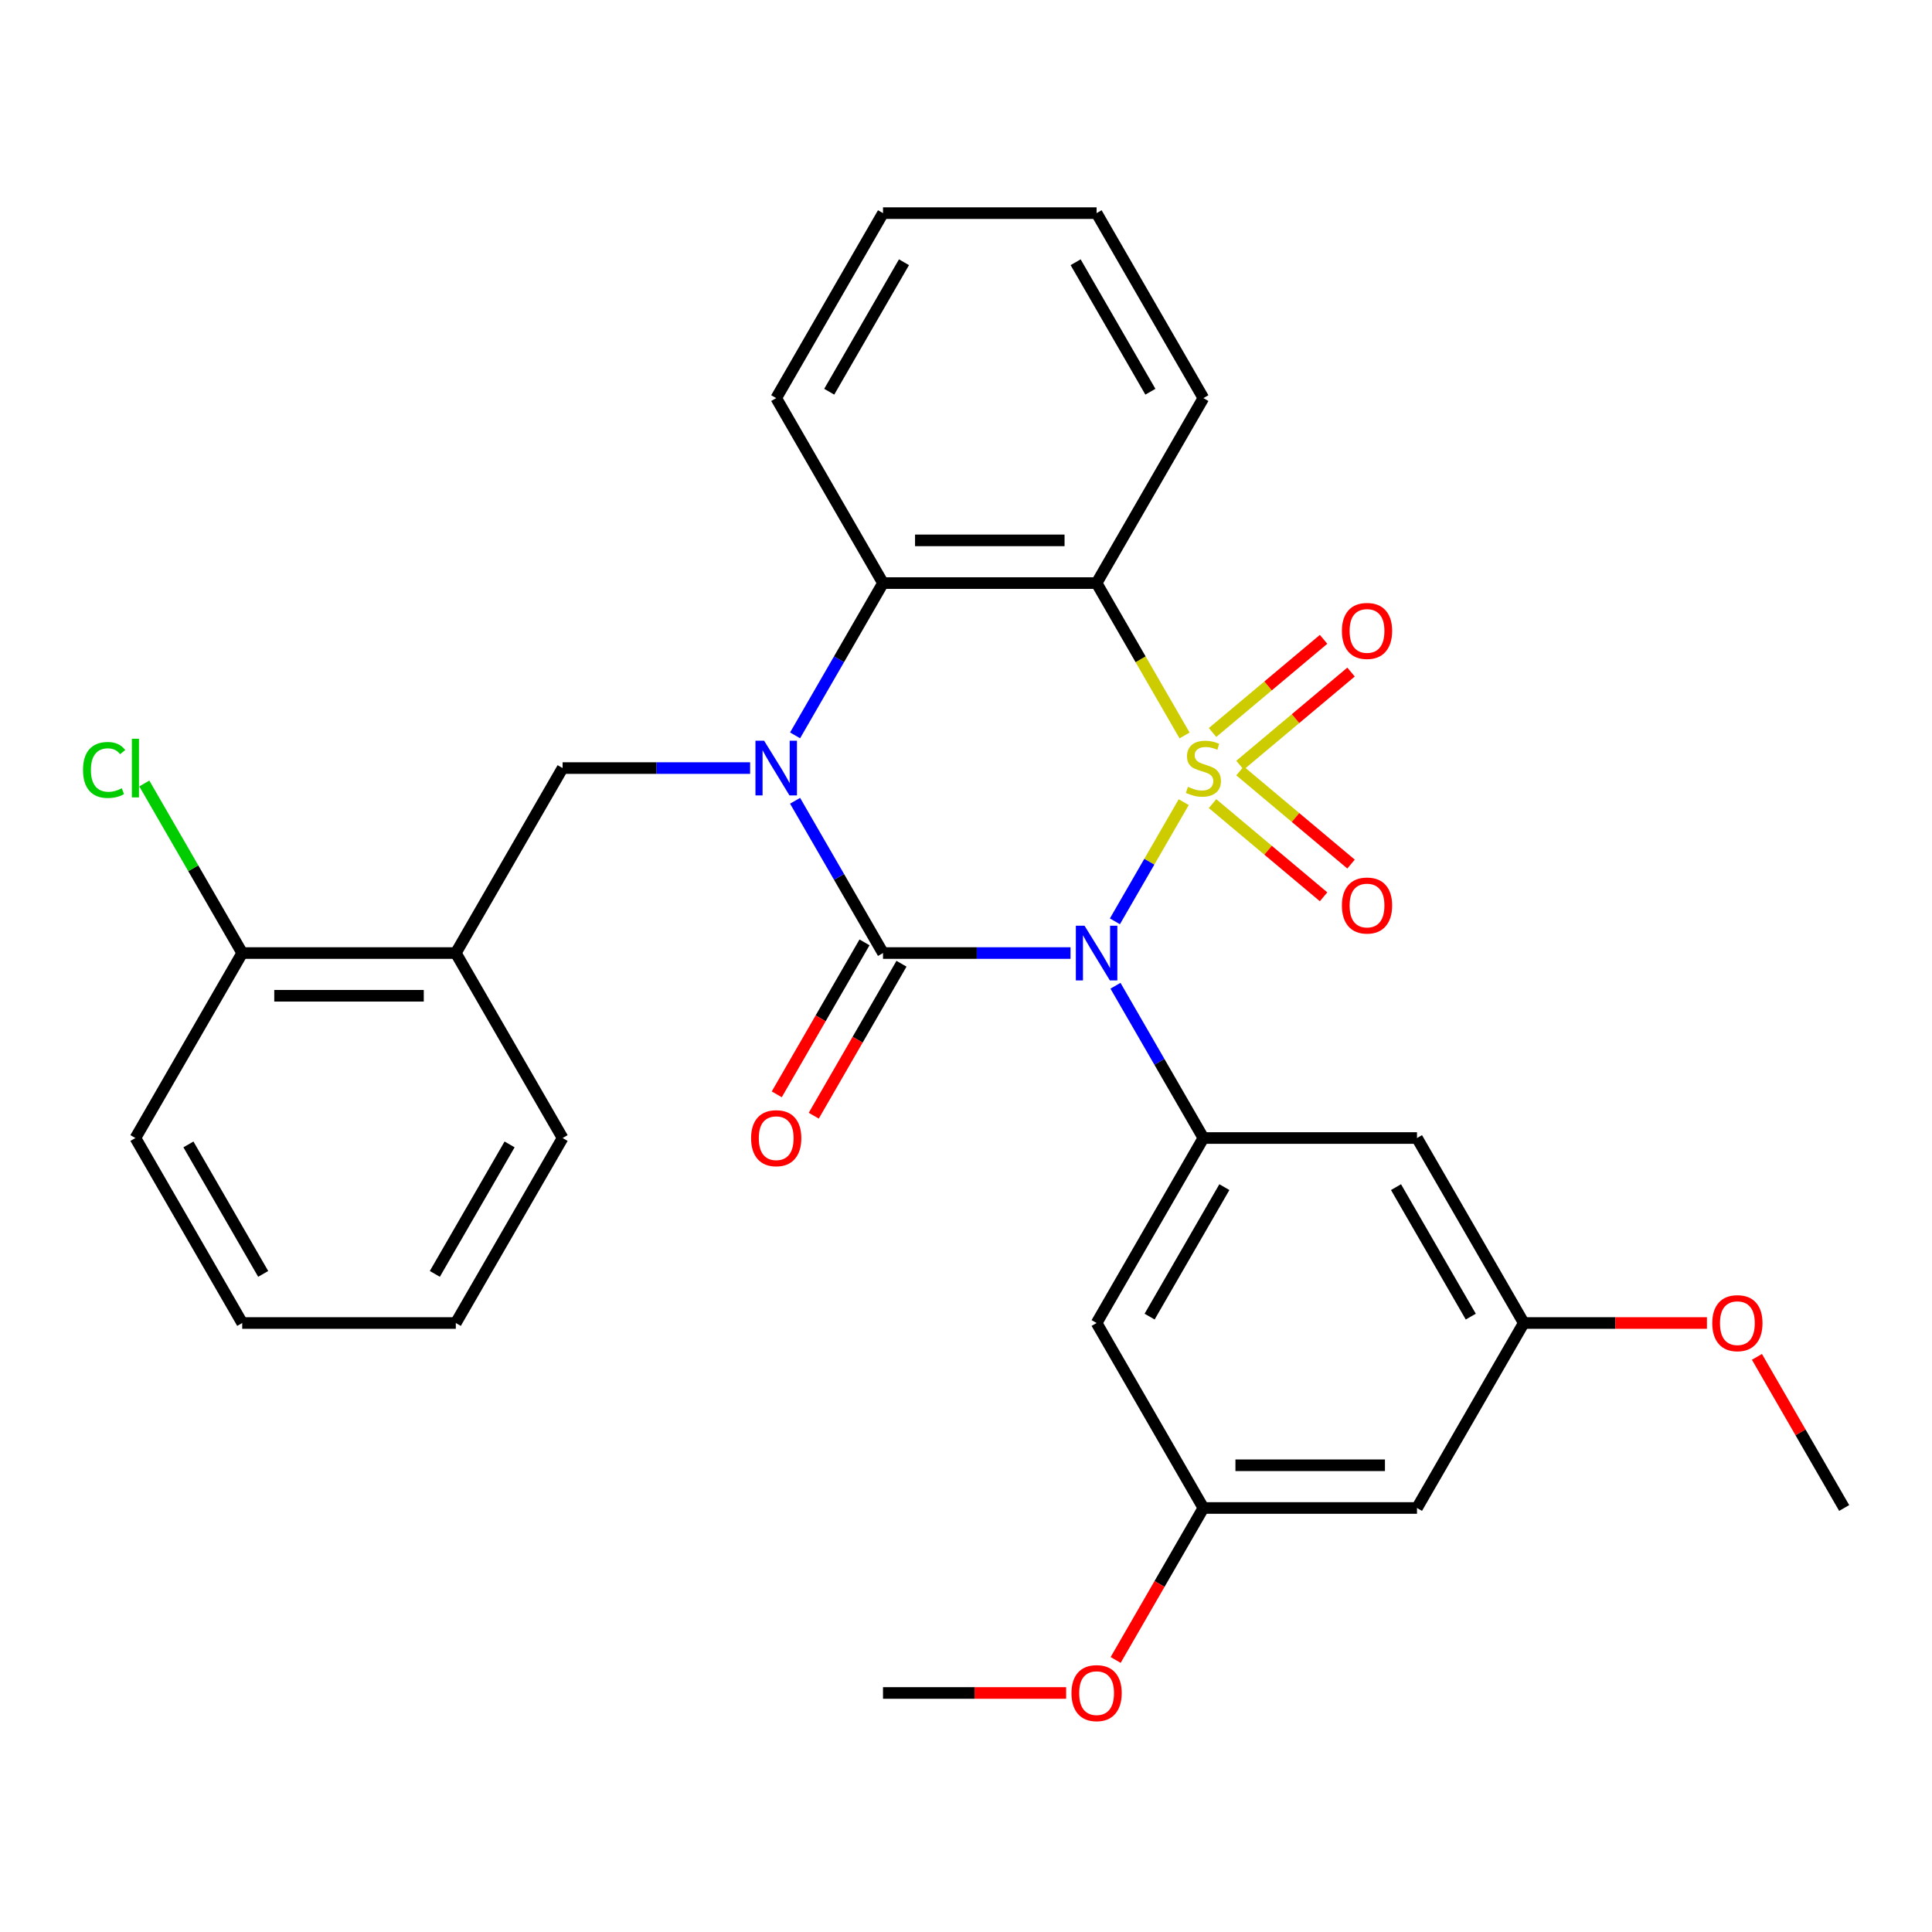 <?xml version='1.0' encoding='iso-8859-1'?>
<svg version='1.1' baseProfile='full'
              xmlns='http://www.w3.org/2000/svg'
                      xmlns:rdkit='http://www.rdkit.org/xml'
                      xmlns:xlink='http://www.w3.org/1999/xlink'
                  xml:space='preserve'
width='1000px' height='1000px' viewBox='0 0 1000 1000'>
<!-- END OF HEADER -->
<rect style='opacity:1.0;fill:#FFFFFF;stroke:none' width='1000' height='1000' x='0' y='0'> </rect>
<path class='bond-0' d='M 612.688,415.195 L 594.881,446.038' style='fill:none;fill-rule:evenodd;stroke:#CCCC00;stroke-width:6px;stroke-linecap:butt;stroke-linejoin:miter;stroke-opacity:1' />
<path class='bond-0' d='M 594.881,446.038 L 577.074,476.881' style='fill:none;fill-rule:evenodd;stroke:#0000FF;stroke-width:6px;stroke-linecap:butt;stroke-linejoin:miter;stroke-opacity:1' />
<path class='bond-3' d='M 613.127,380.667 L 590.362,341.236' style='fill:none;fill-rule:evenodd;stroke:#CCCC00;stroke-width:6px;stroke-linecap:butt;stroke-linejoin:miter;stroke-opacity:1' />
<path class='bond-3' d='M 590.362,341.236 L 567.597,301.806' style='fill:none;fill-rule:evenodd;stroke:#000000;stroke-width:6px;stroke-linecap:butt;stroke-linejoin:miter;stroke-opacity:1' />
<path class='bond-7' d='M 641.826,396.082 L 670.561,371.97' style='fill:none;fill-rule:evenodd;stroke:#CCCC00;stroke-width:6px;stroke-linecap:butt;stroke-linejoin:miter;stroke-opacity:1' />
<path class='bond-7' d='M 670.561,371.97 L 699.296,347.859' style='fill:none;fill-rule:evenodd;stroke:#FF0000;stroke-width:6px;stroke-linecap:butt;stroke-linejoin:miter;stroke-opacity:1' />
<path class='bond-7' d='M 627.613,379.143 L 656.348,355.032' style='fill:none;fill-rule:evenodd;stroke:#CCCC00;stroke-width:6px;stroke-linecap:butt;stroke-linejoin:miter;stroke-opacity:1' />
<path class='bond-7' d='M 656.348,355.032 L 685.083,330.92' style='fill:none;fill-rule:evenodd;stroke:#FF0000;stroke-width:6px;stroke-linecap:butt;stroke-linejoin:miter;stroke-opacity:1' />
<path class='bond-8' d='M 627.613,415.958 L 656.348,440.07' style='fill:none;fill-rule:evenodd;stroke:#CCCC00;stroke-width:6px;stroke-linecap:butt;stroke-linejoin:miter;stroke-opacity:1' />
<path class='bond-8' d='M 656.348,440.07 L 685.083,464.181' style='fill:none;fill-rule:evenodd;stroke:#FF0000;stroke-width:6px;stroke-linecap:butt;stroke-linejoin:miter;stroke-opacity:1' />
<path class='bond-8' d='M 641.826,399.02 L 670.561,423.131' style='fill:none;fill-rule:evenodd;stroke:#CCCC00;stroke-width:6px;stroke-linecap:butt;stroke-linejoin:miter;stroke-opacity:1' />
<path class='bond-8' d='M 670.561,423.131 L 699.296,447.243' style='fill:none;fill-rule:evenodd;stroke:#FF0000;stroke-width:6px;stroke-linecap:butt;stroke-linejoin:miter;stroke-opacity:1' />
<path class='bond-1' d='M 554.093,493.296 L 505.566,493.296' style='fill:none;fill-rule:evenodd;stroke:#0000FF;stroke-width:6px;stroke-linecap:butt;stroke-linejoin:miter;stroke-opacity:1' />
<path class='bond-1' d='M 505.566,493.296 L 457.04,493.296' style='fill:none;fill-rule:evenodd;stroke:#000000;stroke-width:6px;stroke-linecap:butt;stroke-linejoin:miter;stroke-opacity:1' />
<path class='bond-5' d='M 577.368,510.22 L 600.122,549.63' style='fill:none;fill-rule:evenodd;stroke:#0000FF;stroke-width:6px;stroke-linecap:butt;stroke-linejoin:miter;stroke-opacity:1' />
<path class='bond-5' d='M 600.122,549.63 L 622.875,589.041' style='fill:none;fill-rule:evenodd;stroke:#000000;stroke-width:6px;stroke-linecap:butt;stroke-linejoin:miter;stroke-opacity:1' />
<path class='bond-12' d='M 447.466,487.768 L 424.758,527.098' style='fill:none;fill-rule:evenodd;stroke:#000000;stroke-width:6px;stroke-linecap:butt;stroke-linejoin:miter;stroke-opacity:1' />
<path class='bond-12' d='M 424.758,527.098 L 402.051,566.429' style='fill:none;fill-rule:evenodd;stroke:#FF0000;stroke-width:6px;stroke-linecap:butt;stroke-linejoin:miter;stroke-opacity:1' />
<path class='bond-12' d='M 466.615,498.824 L 443.907,538.154' style='fill:none;fill-rule:evenodd;stroke:#000000;stroke-width:6px;stroke-linecap:butt;stroke-linejoin:miter;stroke-opacity:1' />
<path class='bond-12' d='M 443.907,538.154 L 421.2,577.485' style='fill:none;fill-rule:evenodd;stroke:#FF0000;stroke-width:6px;stroke-linecap:butt;stroke-linejoin:miter;stroke-opacity:1' />
<path class='bond-30' d='M 457.04,493.296 L 434.286,453.885' style='fill:none;fill-rule:evenodd;stroke:#000000;stroke-width:6px;stroke-linecap:butt;stroke-linejoin:miter;stroke-opacity:1' />
<path class='bond-30' d='M 434.286,453.885 L 411.533,414.475' style='fill:none;fill-rule:evenodd;stroke:#0000FF;stroke-width:6px;stroke-linecap:butt;stroke-linejoin:miter;stroke-opacity:1' />
<path class='bond-2' d='M 411.533,380.627 L 434.286,341.216' style='fill:none;fill-rule:evenodd;stroke:#0000FF;stroke-width:6px;stroke-linecap:butt;stroke-linejoin:miter;stroke-opacity:1' />
<path class='bond-2' d='M 434.286,341.216 L 457.04,301.806' style='fill:none;fill-rule:evenodd;stroke:#000000;stroke-width:6px;stroke-linecap:butt;stroke-linejoin:miter;stroke-opacity:1' />
<path class='bond-6' d='M 388.258,397.551 L 339.731,397.551' style='fill:none;fill-rule:evenodd;stroke:#0000FF;stroke-width:6px;stroke-linecap:butt;stroke-linejoin:miter;stroke-opacity:1' />
<path class='bond-6' d='M 339.731,397.551 L 291.205,397.551' style='fill:none;fill-rule:evenodd;stroke:#000000;stroke-width:6px;stroke-linecap:butt;stroke-linejoin:miter;stroke-opacity:1' />
<path class='bond-4' d='M 567.597,301.806 L 457.04,301.806' style='fill:none;fill-rule:evenodd;stroke:#000000;stroke-width:6px;stroke-linecap:butt;stroke-linejoin:miter;stroke-opacity:1' />
<path class='bond-4' d='M 551.013,279.694 L 473.624,279.694' style='fill:none;fill-rule:evenodd;stroke:#000000;stroke-width:6px;stroke-linecap:butt;stroke-linejoin:miter;stroke-opacity:1' />
<path class='bond-17' d='M 567.597,301.806 L 622.875,206.061' style='fill:none;fill-rule:evenodd;stroke:#000000;stroke-width:6px;stroke-linecap:butt;stroke-linejoin:miter;stroke-opacity:1' />
<path class='bond-19' d='M 457.04,301.806 L 401.762,206.061' style='fill:none;fill-rule:evenodd;stroke:#000000;stroke-width:6px;stroke-linecap:butt;stroke-linejoin:miter;stroke-opacity:1' />
<path class='bond-10' d='M 622.875,589.041 L 567.597,684.786' style='fill:none;fill-rule:evenodd;stroke:#000000;stroke-width:6px;stroke-linecap:butt;stroke-linejoin:miter;stroke-opacity:1' />
<path class='bond-10' d='M 633.732,614.458 L 595.038,681.48' style='fill:none;fill-rule:evenodd;stroke:#000000;stroke-width:6px;stroke-linecap:butt;stroke-linejoin:miter;stroke-opacity:1' />
<path class='bond-11' d='M 622.875,589.041 L 733.432,589.041' style='fill:none;fill-rule:evenodd;stroke:#000000;stroke-width:6px;stroke-linecap:butt;stroke-linejoin:miter;stroke-opacity:1' />
<path class='bond-9' d='M 291.205,397.551 L 235.927,493.296' style='fill:none;fill-rule:evenodd;stroke:#000000;stroke-width:6px;stroke-linecap:butt;stroke-linejoin:miter;stroke-opacity:1' />
<path class='bond-15' d='M 235.927,493.296 L 125.37,493.296' style='fill:none;fill-rule:evenodd;stroke:#000000;stroke-width:6px;stroke-linecap:butt;stroke-linejoin:miter;stroke-opacity:1' />
<path class='bond-15' d='M 219.343,515.407 L 141.953,515.407' style='fill:none;fill-rule:evenodd;stroke:#000000;stroke-width:6px;stroke-linecap:butt;stroke-linejoin:miter;stroke-opacity:1' />
<path class='bond-22' d='M 235.927,493.296 L 291.205,589.041' style='fill:none;fill-rule:evenodd;stroke:#000000;stroke-width:6px;stroke-linecap:butt;stroke-linejoin:miter;stroke-opacity:1' />
<path class='bond-13' d='M 567.597,684.786 L 622.875,780.531' style='fill:none;fill-rule:evenodd;stroke:#000000;stroke-width:6px;stroke-linecap:butt;stroke-linejoin:miter;stroke-opacity:1' />
<path class='bond-14' d='M 733.432,589.041 L 788.71,684.786' style='fill:none;fill-rule:evenodd;stroke:#000000;stroke-width:6px;stroke-linecap:butt;stroke-linejoin:miter;stroke-opacity:1' />
<path class='bond-14' d='M 722.575,614.458 L 761.27,681.48' style='fill:none;fill-rule:evenodd;stroke:#000000;stroke-width:6px;stroke-linecap:butt;stroke-linejoin:miter;stroke-opacity:1' />
<path class='bond-20' d='M 622.875,780.531 L 600.168,819.861' style='fill:none;fill-rule:evenodd;stroke:#000000;stroke-width:6px;stroke-linecap:butt;stroke-linejoin:miter;stroke-opacity:1' />
<path class='bond-20' d='M 600.168,819.861 L 577.46,859.192' style='fill:none;fill-rule:evenodd;stroke:#FF0000;stroke-width:6px;stroke-linecap:butt;stroke-linejoin:miter;stroke-opacity:1' />
<path class='bond-32' d='M 622.875,780.531 L 733.432,780.531' style='fill:none;fill-rule:evenodd;stroke:#000000;stroke-width:6px;stroke-linecap:butt;stroke-linejoin:miter;stroke-opacity:1' />
<path class='bond-32' d='M 639.459,758.419 L 716.848,758.419' style='fill:none;fill-rule:evenodd;stroke:#000000;stroke-width:6px;stroke-linecap:butt;stroke-linejoin:miter;stroke-opacity:1' />
<path class='bond-16' d='M 788.71,684.786 L 733.432,780.531' style='fill:none;fill-rule:evenodd;stroke:#000000;stroke-width:6px;stroke-linecap:butt;stroke-linejoin:miter;stroke-opacity:1' />
<path class='bond-21' d='M 788.71,684.786 L 836.107,684.786' style='fill:none;fill-rule:evenodd;stroke:#000000;stroke-width:6px;stroke-linecap:butt;stroke-linejoin:miter;stroke-opacity:1' />
<path class='bond-21' d='M 836.107,684.786 L 883.503,684.786' style='fill:none;fill-rule:evenodd;stroke:#FF0000;stroke-width:6px;stroke-linecap:butt;stroke-linejoin:miter;stroke-opacity:1' />
<path class='bond-18' d='M 125.37,493.296 L 100.033,449.41' style='fill:none;fill-rule:evenodd;stroke:#000000;stroke-width:6px;stroke-linecap:butt;stroke-linejoin:miter;stroke-opacity:1' />
<path class='bond-18' d='M 100.033,449.41 L 74.695,405.525' style='fill:none;fill-rule:evenodd;stroke:#00CC00;stroke-width:6px;stroke-linecap:butt;stroke-linejoin:miter;stroke-opacity:1' />
<path class='bond-23' d='M 125.37,493.296 L 70.091,589.041' style='fill:none;fill-rule:evenodd;stroke:#000000;stroke-width:6px;stroke-linecap:butt;stroke-linejoin:miter;stroke-opacity:1' />
<path class='bond-26' d='M 622.875,206.061 L 567.597,110.316' style='fill:none;fill-rule:evenodd;stroke:#000000;stroke-width:6px;stroke-linecap:butt;stroke-linejoin:miter;stroke-opacity:1' />
<path class='bond-26' d='M 595.434,202.755 L 556.74,135.733' style='fill:none;fill-rule:evenodd;stroke:#000000;stroke-width:6px;stroke-linecap:butt;stroke-linejoin:miter;stroke-opacity:1' />
<path class='bond-31' d='M 401.762,206.061 L 457.04,110.316' style='fill:none;fill-rule:evenodd;stroke:#000000;stroke-width:6px;stroke-linecap:butt;stroke-linejoin:miter;stroke-opacity:1' />
<path class='bond-31' d='M 429.202,202.755 L 467.897,135.733' style='fill:none;fill-rule:evenodd;stroke:#000000;stroke-width:6px;stroke-linecap:butt;stroke-linejoin:miter;stroke-opacity:1' />
<path class='bond-24' d='M 551.833,876.276 L 504.436,876.276' style='fill:none;fill-rule:evenodd;stroke:#FF0000;stroke-width:6px;stroke-linecap:butt;stroke-linejoin:miter;stroke-opacity:1' />
<path class='bond-24' d='M 504.436,876.276 L 457.04,876.276' style='fill:none;fill-rule:evenodd;stroke:#000000;stroke-width:6px;stroke-linecap:butt;stroke-linejoin:miter;stroke-opacity:1' />
<path class='bond-25' d='M 909.385,702.31 L 931.965,741.42' style='fill:none;fill-rule:evenodd;stroke:#FF0000;stroke-width:6px;stroke-linecap:butt;stroke-linejoin:miter;stroke-opacity:1' />
<path class='bond-25' d='M 931.965,741.42 L 954.545,780.531' style='fill:none;fill-rule:evenodd;stroke:#000000;stroke-width:6px;stroke-linecap:butt;stroke-linejoin:miter;stroke-opacity:1' />
<path class='bond-28' d='M 291.205,589.041 L 235.927,684.786' style='fill:none;fill-rule:evenodd;stroke:#000000;stroke-width:6px;stroke-linecap:butt;stroke-linejoin:miter;stroke-opacity:1' />
<path class='bond-28' d='M 263.764,592.347 L 225.069,659.368' style='fill:none;fill-rule:evenodd;stroke:#000000;stroke-width:6px;stroke-linecap:butt;stroke-linejoin:miter;stroke-opacity:1' />
<path class='bond-33' d='M 70.091,589.041 L 125.37,684.786' style='fill:none;fill-rule:evenodd;stroke:#000000;stroke-width:6px;stroke-linecap:butt;stroke-linejoin:miter;stroke-opacity:1' />
<path class='bond-33' d='M 97.532,592.347 L 136.227,659.368' style='fill:none;fill-rule:evenodd;stroke:#000000;stroke-width:6px;stroke-linecap:butt;stroke-linejoin:miter;stroke-opacity:1' />
<path class='bond-27' d='M 567.597,110.316 L 457.04,110.316' style='fill:none;fill-rule:evenodd;stroke:#000000;stroke-width:6px;stroke-linecap:butt;stroke-linejoin:miter;stroke-opacity:1' />
<path class='bond-29' d='M 235.927,684.786 L 125.37,684.786' style='fill:none;fill-rule:evenodd;stroke:#000000;stroke-width:6px;stroke-linecap:butt;stroke-linejoin:miter;stroke-opacity:1' />
<path  class='atom-0' d='M 614.875 407.271
Q 615.195 407.391, 616.515 407.951
Q 617.835 408.511, 619.275 408.871
Q 620.755 409.191, 622.195 409.191
Q 624.875 409.191, 626.435 407.911
Q 627.995 406.591, 627.995 404.311
Q 627.995 402.751, 627.195 401.791
Q 626.435 400.831, 625.235 400.311
Q 624.035 399.791, 622.035 399.191
Q 619.515 398.431, 617.995 397.711
Q 616.515 396.991, 615.435 395.471
Q 614.395 393.951, 614.395 391.391
Q 614.395 387.831, 616.795 385.631
Q 619.235 383.431, 624.035 383.431
Q 627.315 383.431, 631.035 384.991
L 630.115 388.071
Q 626.715 386.671, 624.155 386.671
Q 621.395 386.671, 619.875 387.831
Q 618.355 388.951, 618.395 390.911
Q 618.395 392.431, 619.155 393.351
Q 619.955 394.271, 621.075 394.791
Q 622.235 395.311, 624.155 395.911
Q 626.715 396.711, 628.235 397.511
Q 629.755 398.311, 630.835 399.951
Q 631.955 401.551, 631.955 404.311
Q 631.955 408.231, 629.315 410.351
Q 626.715 412.431, 622.355 412.431
Q 619.835 412.431, 617.915 411.871
Q 616.035 411.351, 613.795 410.431
L 614.875 407.271
' fill='#CCCC00'/>
<path  class='atom-1' d='M 561.337 479.136
L 570.617 494.136
Q 571.537 495.616, 573.017 498.296
Q 574.497 500.976, 574.577 501.136
L 574.577 479.136
L 578.337 479.136
L 578.337 507.456
L 574.457 507.456
L 564.497 491.056
Q 563.337 489.136, 562.097 486.936
Q 560.897 484.736, 560.537 484.056
L 560.537 507.456
L 556.857 507.456
L 556.857 479.136
L 561.337 479.136
' fill='#0000FF'/>
<path  class='atom-3' d='M 395.502 383.391
L 404.782 398.391
Q 405.702 399.871, 407.182 402.551
Q 408.662 405.231, 408.742 405.391
L 408.742 383.391
L 412.502 383.391
L 412.502 411.711
L 408.622 411.711
L 398.662 395.311
Q 397.502 393.391, 396.262 391.191
Q 395.062 388.991, 394.702 388.311
L 394.702 411.711
L 391.022 411.711
L 391.022 383.391
L 395.502 383.391
' fill='#0000FF'/>
<path  class='atom-8' d='M 694.567 326.566
Q 694.567 319.766, 697.927 315.966
Q 701.287 312.166, 707.567 312.166
Q 713.847 312.166, 717.207 315.966
Q 720.567 319.766, 720.567 326.566
Q 720.567 333.446, 717.167 337.366
Q 713.767 341.246, 707.567 341.246
Q 701.327 341.246, 697.927 337.366
Q 694.567 333.486, 694.567 326.566
M 707.567 338.046
Q 711.887 338.046, 714.207 335.166
Q 716.567 332.246, 716.567 326.566
Q 716.567 321.006, 714.207 318.206
Q 711.887 315.366, 707.567 315.366
Q 703.247 315.366, 700.887 318.166
Q 698.567 320.966, 698.567 326.566
Q 698.567 332.286, 700.887 335.166
Q 703.247 338.046, 707.567 338.046
' fill='#FF0000'/>
<path  class='atom-9' d='M 694.567 468.695
Q 694.567 461.895, 697.927 458.095
Q 701.287 454.295, 707.567 454.295
Q 713.847 454.295, 717.207 458.095
Q 720.567 461.895, 720.567 468.695
Q 720.567 475.575, 717.167 479.495
Q 713.767 483.375, 707.567 483.375
Q 701.327 483.375, 697.927 479.495
Q 694.567 475.615, 694.567 468.695
M 707.567 480.175
Q 711.887 480.175, 714.207 477.295
Q 716.567 474.375, 716.567 468.695
Q 716.567 463.135, 714.207 460.335
Q 711.887 457.495, 707.567 457.495
Q 703.247 457.495, 700.887 460.295
Q 698.567 463.095, 698.567 468.695
Q 698.567 474.415, 700.887 477.295
Q 703.247 480.175, 707.567 480.175
' fill='#FF0000'/>
<path  class='atom-13' d='M 388.762 589.121
Q 388.762 582.321, 392.122 578.521
Q 395.482 574.721, 401.762 574.721
Q 408.042 574.721, 411.402 578.521
Q 414.762 582.321, 414.762 589.121
Q 414.762 596.001, 411.362 599.921
Q 407.962 603.801, 401.762 603.801
Q 395.522 603.801, 392.122 599.921
Q 388.762 596.041, 388.762 589.121
M 401.762 600.601
Q 406.082 600.601, 408.402 597.721
Q 410.762 594.801, 410.762 589.121
Q 410.762 583.561, 408.402 580.761
Q 406.082 577.921, 401.762 577.921
Q 397.442 577.921, 395.082 580.721
Q 392.762 583.521, 392.762 589.121
Q 392.762 594.841, 395.082 597.721
Q 397.442 600.601, 401.762 600.601
' fill='#FF0000'/>
<path  class='atom-19' d='M 42.971 398.531
Q 42.971 391.491, 46.251 387.811
Q 49.571 384.091, 55.851 384.091
Q 61.691 384.091, 64.811 388.211
L 62.171 390.371
Q 59.891 387.371, 55.851 387.371
Q 51.571 387.371, 49.291 390.251
Q 47.051 393.091, 47.051 398.531
Q 47.051 404.131, 49.371 407.011
Q 51.731 409.891, 56.291 409.891
Q 59.411 409.891, 63.051 408.011
L 64.171 411.011
Q 62.691 411.971, 60.451 412.531
Q 58.211 413.091, 55.731 413.091
Q 49.571 413.091, 46.251 409.331
Q 42.971 405.571, 42.971 398.531
' fill='#00CC00'/>
<path  class='atom-19' d='M 68.251 382.371
L 71.931 382.371
L 71.931 412.731
L 68.251 412.731
L 68.251 382.371
' fill='#00CC00'/>
<path  class='atom-21' d='M 554.597 876.356
Q 554.597 869.556, 557.957 865.756
Q 561.317 861.956, 567.597 861.956
Q 573.877 861.956, 577.237 865.756
Q 580.597 869.556, 580.597 876.356
Q 580.597 883.236, 577.197 887.156
Q 573.797 891.036, 567.597 891.036
Q 561.357 891.036, 557.957 887.156
Q 554.597 883.276, 554.597 876.356
M 567.597 887.836
Q 571.917 887.836, 574.237 884.956
Q 576.597 882.036, 576.597 876.356
Q 576.597 870.796, 574.237 867.996
Q 571.917 865.156, 567.597 865.156
Q 563.277 865.156, 560.917 867.956
Q 558.597 870.756, 558.597 876.356
Q 558.597 882.076, 560.917 884.956
Q 563.277 887.836, 567.597 887.836
' fill='#FF0000'/>
<path  class='atom-22' d='M 886.267 684.866
Q 886.267 678.066, 889.627 674.266
Q 892.987 670.466, 899.267 670.466
Q 905.547 670.466, 908.907 674.266
Q 912.267 678.066, 912.267 684.866
Q 912.267 691.746, 908.867 695.666
Q 905.467 699.546, 899.267 699.546
Q 893.027 699.546, 889.627 695.666
Q 886.267 691.786, 886.267 684.866
M 899.267 696.346
Q 903.587 696.346, 905.907 693.466
Q 908.267 690.546, 908.267 684.866
Q 908.267 679.306, 905.907 676.506
Q 903.587 673.666, 899.267 673.666
Q 894.947 673.666, 892.587 676.466
Q 890.267 679.266, 890.267 684.866
Q 890.267 690.586, 892.587 693.466
Q 894.947 696.346, 899.267 696.346
' fill='#FF0000'/>
</svg>
